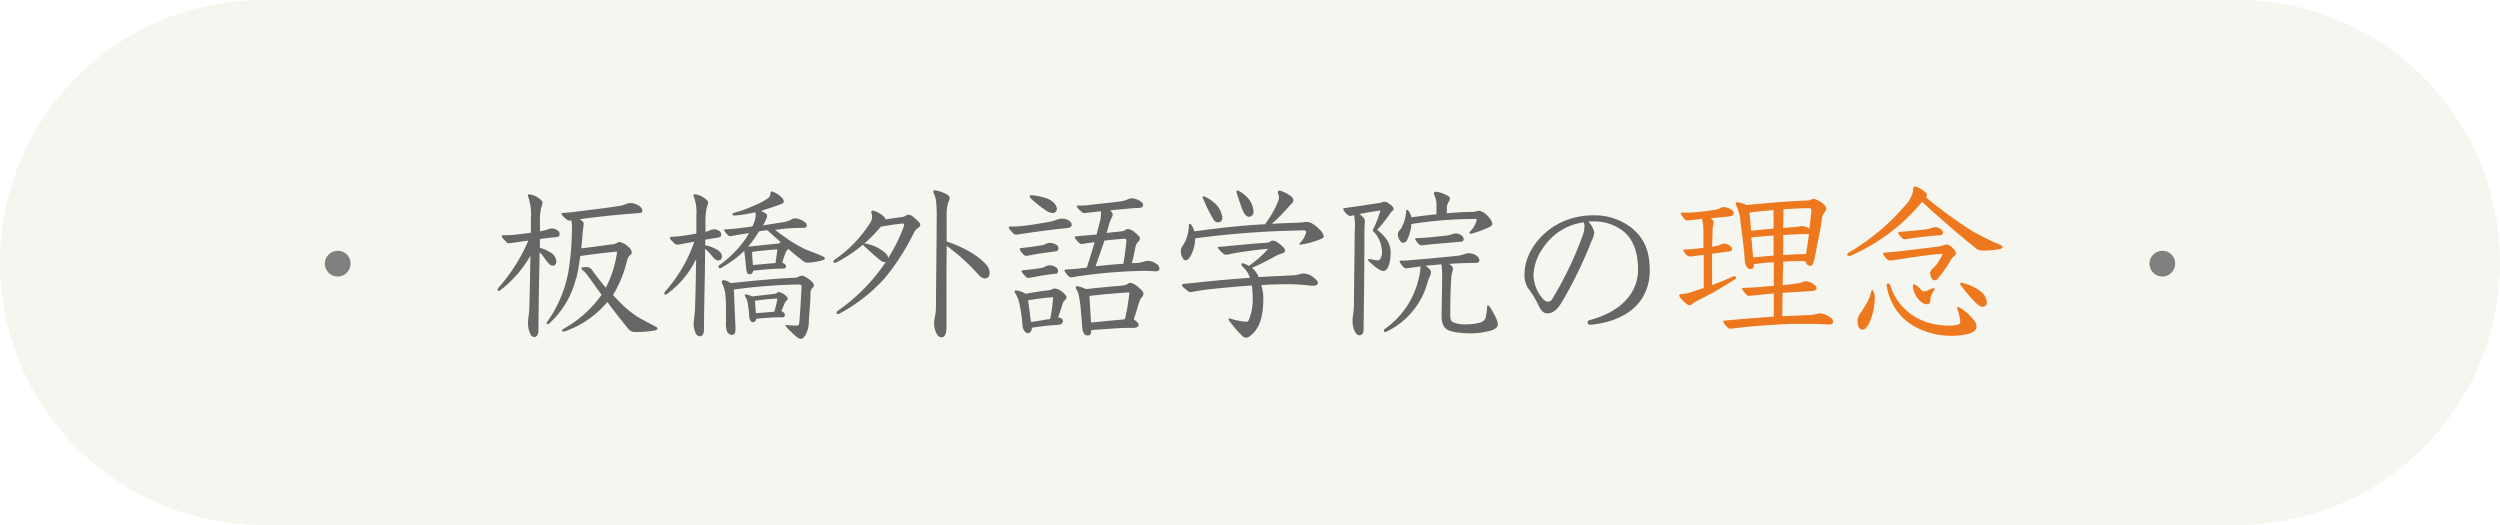 <svg xmlns="http://www.w3.org/2000/svg" viewBox="0 0 415.55 87.26"><defs><style>.cls-1{opacity:0.33;}.cls-2{fill:#e5e3d1;}.cls-3{fill:gray;}.cls-4{fill:#666;}.cls-5{fill:#ee781e;}</style></defs><g id="レイヤー_2" data-name="レイヤー 2"><g id="レイヤー_1-2" data-name="レイヤー 1"><g class="cls-1"><path class="cls-2" d="M0,43.63A43.63,43.63,0,0,0,43.63,87.26H371.92a43.63,43.63,0,0,0,0-87.26H43.63A43.63,43.63,0,0,0,0,43.63Z"/></g><path class="cls-3" d="M58.26,43.82a2.13,2.13,0,1,1-2.13-2.12A2.06,2.06,0,0,1,58.26,43.82Z"/><path class="cls-4" d="M89.73,41.19a5.48,5.48,0,0,1,1.62.7,1.87,1.87,0,0,1,1.12,1.54c0,.48-.22.73-.61.73s-.84-.53-1.24-1.09a7.14,7.14,0,0,0-.92-1.15c-.08,4-.17,8.29-.2,13,0,.68-.3,1.1-.67,1.1s-.56-.26-.73-.62a4,4,0,0,1-.33-1.57c0-.22,0-.42,0-.64a16.93,16.93,0,0,0,.23-2.69c.08-2.55.11-5.29.17-8a19.39,19.39,0,0,1-5,5.74.51.51,0,0,1-.26.11c-.14,0-.19-.11-.19-.22a.46.46,0,0,1,.14-.31A28.88,28.88,0,0,0,87.82,40c-.86.11-1.68.22-2.52.36-.19,0-.56.08-.67.08a.67.67,0,0,1-.53-.28c-.39-.39-.7-.72-.7-.89s.11-.17.22-.17c.54,0,1.35,0,1.94-.08,1-.12,1.76-.2,2.68-.34,0-.62,0-1.2,0-1.79v-.59a8.73,8.73,0,0,0-.42-3.53.67.67,0,0,1-.08-.28c0-.14.08-.19.25-.19a3.53,3.53,0,0,1,2.1,1.12.5.5,0,0,1,.08.3,1.6,1.6,0,0,1-.19.7,9.49,9.49,0,0,0-.23,2.5c0,.5,0,1,0,1.51a5.56,5.56,0,0,0,1.14-.25,2.58,2.58,0,0,1,.9-.2,1.46,1.46,0,0,1,.64.17c.37.19.59.39.59.78s-.25.45-.78.51c-.93.08-1.77.19-2.49.28,0,.14,0,.28,0,.42Zm6,5.13a14.81,14.81,0,0,1-4.43,7.44.39.39,0,0,1-.25.12.18.18,0,0,1-.2-.17.37.37,0,0,1,.09-.2,20.61,20.61,0,0,0,3.5-8.15,44.59,44.59,0,0,0,.61-6.55A13.22,13.22,0,0,0,95,36.66a2.13,2.13,0,0,1-.33,0,.55.55,0,0,1-.39-.11c-.59-.42-.93-.84-.93-1s.09-.14.31-.16c.7-.06,1.15-.09,1.54-.14,2.46-.31,5.82-.7,7.62-1a4.34,4.34,0,0,0,1.28-.36,1.84,1.84,0,0,1,.73-.14,2.55,2.55,0,0,1,1.49.53,1.06,1.06,0,0,1,.47.76c0,.17-.11.28-.39.36-.08,0-.64.06-1.37.11-2.63.2-6.11.56-8.68.93.33.19.67.42.67.75s-.11.87-.17,1.52c-.08.92-.14,1.79-.22,2.57,1.9-.22,3.64-.47,5.12-.67a2,2,0,0,0,.84-.25.64.64,0,0,1,.42-.14,3.22,3.22,0,0,1,1.37.75c.48.4.62.68.62,1s-.11.3-.36.5a2.73,2.73,0,0,0-.48,1.12,19.59,19.59,0,0,1-2.27,5.46c.2.2.39.42.62.64a18.18,18.18,0,0,0,3.5,3c.87.5,1.85,1,3,1.62.2.09.28.2.28.31s-.14.25-.45.31a16.22,16.22,0,0,1-3.11.25,1.4,1.4,0,0,1-1.34-.59c-.92-1.09-2-2.49-3.44-4.39A16,16,0,0,1,94.1,55a2.09,2.09,0,0,1-.45.11c-.14,0-.23-.08-.23-.17s.06-.17.2-.25A19.22,19.22,0,0,0,100,49c-1.12-1.51-2-2.8-2.6-3.56a3.8,3.8,0,0,0-.59-.56.38.38,0,0,1-.17-.25.19.19,0,0,1,.14-.17,4.26,4.26,0,0,1,.73-.08,1.11,1.11,0,0,1,.95.59c.62.84,1.35,1.79,2.24,2.85a18.06,18.06,0,0,0,1.88-6c-1.88.17-4.14.45-6.13.73A35,35,0,0,1,95.78,46.32Z"/><path class="cls-4" d="M117.22,40.77a6.08,6.08,0,0,1,1.71.59c.64.36,1.06.7,1.06,1.26,0,.39-.19.67-.61.67s-.76-.42-1.18-.92a7.3,7.3,0,0,0-1-1c0,4.15-.16,8.6-.19,13.47,0,.67-.28,1.06-.67,1.06a.85.85,0,0,1-.73-.58,3.81,3.81,0,0,1-.31-1.54,5.84,5.84,0,0,1,.06-.7,18.92,18.92,0,0,0,.19-2.66c.09-2.38.11-4.9.17-7.37a15.53,15.53,0,0,1-4.87,5.83.49.49,0,0,1-.25.11c-.09,0-.17-.11-.17-.23a.55.55,0,0,1,.17-.36,24.24,24.24,0,0,0,4.81-8.23l-2.26.42a3.71,3.71,0,0,1-.54.08.83.83,0,0,1-.53-.22c-.39-.39-.73-.73-.73-.87a.21.21,0,0,1,.2-.22,16.81,16.81,0,0,0,1.93-.17c.84-.11,1.65-.25,2.27-.37,0-.67,0-1.31,0-2V35.76a7.32,7.32,0,0,0-.39-3,.72.72,0,0,1-.09-.28c0-.14.09-.2.23-.2a3.6,3.6,0,0,1,2.12,1.12.54.54,0,0,1,.09.28,2,2,0,0,1-.2.67,11.69,11.69,0,0,0-.25,2.55c0,.53,0,1.09,0,1.63a2.48,2.48,0,0,0,.7-.23,2.25,2.25,0,0,1,.73-.19,1.44,1.44,0,0,1,.64.16.82.82,0,0,1,.56.73c0,.34-.25.45-.78.53s-1.23.2-1.88.31Zm9.3-5.71c.84.42,1,.56,1,.84a2.94,2.94,0,0,1-.39,1c-.09.2-.2.36-.28.56l3.14-.5a4.62,4.62,0,0,0,1.45-.42,1.69,1.69,0,0,1,.7-.26,3.49,3.49,0,0,1,1.46.51c.39.28.5.39.5.7s-.2.39-.84.39a28,28,0,0,0-4.42.34c.44.33.84.64,1.45,1.06A21.29,21.29,0,0,0,134,41.5c1,.39,1.88.7,2.72,1.09.28.14.39.25.39.37a.27.27,0,0,1-.17.22,9.36,9.36,0,0,1-2.69.48,1.12,1.12,0,0,1-.72-.26A30.3,30.3,0,0,1,131,41.33c-.06.28-.26.28-.39.62-.23.56-.4,1.06-.59,1.68.39.22.64.45.64.59s-.11.42-.31.42c-1.62,0-3.39.16-5.18.36a.58.58,0,0,1-.61.59c-.28,0-.48-.25-.53-1-.09-.9-.23-2.22-.31-2.72l0-.17-.45.42a20.11,20.11,0,0,1-3.39,2.41.34.34,0,0,1-.22.06.21.21,0,0,1-.22-.23.4.4,0,0,1,.16-.31,17.72,17.72,0,0,0,3.53-3.3,13.63,13.63,0,0,0,1.37-2c-.73.12-1.9.28-2.69.45a1.93,1.93,0,0,1-.41.06.47.47,0,0,1-.34-.11,5.35,5.35,0,0,1-.73-.9c0-.08.06-.11.17-.11,1.15-.09,1.9-.14,3.19-.31.45-.06.9-.11,1.37-.2a4.09,4.09,0,0,0,.2-.44,3.86,3.86,0,0,0,.34-1.32v-.2a1,1,0,0,0-.06-.39,22.26,22.26,0,0,1-3.25.53,2,2,0,0,1-.36,0c-.12,0-.17-.08-.17-.19a.23.23,0,0,1,.2-.23,20.09,20.09,0,0,0,3.47-1.26A10.63,10.63,0,0,0,127.58,33a1,1,0,0,0,.48-.82c0-.22.08-.36.25-.36a4.08,4.08,0,0,1,1.32.73c.39.33.64.59.64.92s-.25.39-.64.53c-.84.31-1.54.54-2.66.9Zm-4.26,19.6c0,.64-.16,1-.58,1a.91.91,0,0,1-.84-.59,3.79,3.79,0,0,1-.17-1.48c0-.51,0-1.07,0-1.68,0-.39,0-.53,0-1.23s-.09-1.57-.14-2.1a5.5,5.5,0,0,0-.48-1.4.71.71,0,0,1-.08-.31c0-.2.14-.31.36-.31a2.48,2.48,0,0,1,1.12.5c4.12-.44,7.56-.75,10.53-.89a1.31,1.31,0,0,0,.78-.2.93.93,0,0,1,.51-.14,1,1,0,0,1,.56.17,4.47,4.47,0,0,1,1.28,1,.62.62,0,0,1,.17.39.5.5,0,0,1-.22.45,1.26,1.26,0,0,0-.34,1c0,1.23-.19,3-.28,4.79a4.68,4.68,0,0,1-.64,2.21c-.25.34-.48.48-.7.48a.93.93,0,0,1-.48-.17c-.36-.28-.67-.53-1.12-1a5,5,0,0,1-.92-1,.14.14,0,0,1,.14-.14,13.7,13.7,0,0,0,1.71.11c.22,0,.39-.08.42-.45.19-2,.3-4.5.39-6.07,0-.11-.06-.31-.42-.31a88.66,88.66,0,0,0-10.84.84c.12,2.27.14,3.78.28,6.36Zm2.89-1.09c-.25,0-.59-.31-.62-1s-.14-1.6-.25-2.18a3.05,3.05,0,0,0-.42-1.12.44.44,0,0,1-.06-.17.16.16,0,0,1,.17-.17,4.38,4.38,0,0,1,1.06.34l3.65-.42c.5-.06.55-.31.75-.31a1.86,1.86,0,0,1,.81.33c.59.37.7.62.7.82s-.33.28-.5.7-.34.78-.56,1.31c.42.2.59.45.59.62s-.09.42-.34.42a40.09,40.09,0,0,0-4.42.25A.61.61,0,0,1,125.15,53.57ZM124.36,41c1.85-.19,3.56-.39,4.85-.5.39,0,.33-.2.59-.22-.73-.65-1.49-1.32-2.24-2-.48,0-.93.11-1.41.19A18.75,18.75,0,0,1,124.36,41Zm.79,3.06c.47-.06.95-.09,1.42-.14l2.33-.2c.11-.76.25-1.6.31-2.27-1.26.09-2.64.2-4.18.42,0,.2,0,.39,0,.59Zm3.55,7.75a13.14,13.14,0,0,0,.51-2.18c-1.26.05-2.44.19-3.73.36.06.56.09,1.09.17,2.07Z"/><path class="cls-4" d="M150,36.07c.5-.09.61-.37,1-.37s.59.14,1.34.82c.48.42.62.64.62.84s-.08.33-.42.58a1.85,1.85,0,0,0-.62.73,38.33,38.33,0,0,1-4.9,7.62,28.07,28.07,0,0,1-7.44,5.82.74.74,0,0,1-.31.09c-.14,0-.23-.06-.23-.2a.51.51,0,0,1,.25-.36,30.65,30.65,0,0,0,7.93-8.07.64.64,0,0,1-.22,0c-.34,0-.73-.34-1.29-.81s-1.54-1.37-2.3-2.07a24,24,0,0,1-4.34,2.91.94.94,0,0,1-.31.08c-.11,0-.22-.05-.22-.19a.35.35,0,0,1,.17-.31,21,21,0,0,0,6-6.25,1.85,1.85,0,0,0,.25-.89,1.59,1.59,0,0,0-.08-.53.82.82,0,0,1-.06-.26.23.23,0,0,1,.26-.25,3.51,3.51,0,0,1,1.31.59c.39.28.76.56.78.87C148,36.35,149,36.21,150,36.07Zm0,1.09c-1.4.14-2.55.34-3.61.53a20.68,20.68,0,0,1-2.72,2.77,6.6,6.6,0,0,1,3.61,1.71,1.13,1.13,0,0,1,.34.73,26,26,0,0,0,2.6-5.24.89.89,0,0,0,.06-.33c0-.09-.06-.17-.2-.17ZM157.32,47c0,2.21,0,4.62,0,7.3,0,1.35-.34,1.77-.87,1.77s-1.18-.93-1.18-2.38c0-.76.31-1.32.31-2.83,0-3.5.11-10.33.11-14.14a26.25,26.25,0,0,0-.08-3.11,3.73,3.73,0,0,0-.37-1.4,1.06,1.06,0,0,1-.11-.33.26.26,0,0,1,.28-.26,6.29,6.29,0,0,1,1.79.59c.4.2.65.42.65.73a1.11,1.11,0,0,1-.17.53,6.46,6.46,0,0,0-.33,2.35c0,1.4,0,2.8,0,4.32a19.72,19.72,0,0,1,4.17,1.9,10.94,10.94,0,0,1,2.46,2,2,2,0,0,1,.51,1.29c0,.67-.34.95-.79.95s-.78-.31-1.34-.93a33.1,33.1,0,0,0-5-4.48C157.35,42.79,157.32,44.8,157.32,47Z"/><path class="cls-4" d="M168.88,39a.7.7,0,0,1-.53-.28c-.45-.48-.67-.73-.67-.87a.2.2,0,0,1,.22-.2c.51,0,1.35,0,1.91-.08,1.37-.14,2.57-.34,4.14-.62a7.66,7.66,0,0,0,1.68-.42,2.37,2.37,0,0,1,.9-.19,2.77,2.77,0,0,1,.61.08c.51.14,1,.56,1,.9s-.19.53-.78.59c-3.28.33-6.08.75-8.4,1.09Zm2,16.38c-.31,0-.78-.31-.92-1.23a25.44,25.44,0,0,0-.45-3.36,5.68,5.68,0,0,0-.78-2.1.45.45,0,0,1-.09-.23c0-.14.14-.19.28-.19a4.46,4.46,0,0,1,1.57.56c1.71-.31,3.11-.51,3.72-.56s.73-.31,1.1-.31a2,2,0,0,1,1.12.45c.53.39.84.75.84,1a.53.53,0,0,1-.28.48,1.86,1.86,0,0,0-.45.92c-.2.59-.39,1.24-.65,1.94.42.08.79.22.79.58s-.23.65-.95.68a37.74,37.74,0,0,0-4.2.47C171.52,55,171.21,55.39,170.87,55.39Zm3.73-15a1.76,1.76,0,0,1,.81.22c.33.17.5.31.5.73,0,.25-.14.39-.42.45-2,.25-3.14.42-4.7.73a.93.93,0,0,1-.26,0,.36.36,0,0,1-.3-.12,2.45,2.45,0,0,1-.76-1c0-.08.11-.14.37-.17,1.28-.14,2.29-.28,3.13-.42a2.47,2.47,0,0,0,.84-.25A1.3,1.3,0,0,1,174.6,40.38Zm-.06,3.72a1.89,1.89,0,0,1,.81.23c.34.19.5.33.5.75a.38.38,0,0,1-.41.42c-1.63.17-3.22.48-4.32.68a1.29,1.29,0,0,1-.25,0,.31.31,0,0,1-.28-.11c-.53-.5-.78-.84-.78-1s.11-.14.36-.17c1-.08,2.24-.25,2.75-.33a2.9,2.9,0,0,0,.84-.28A1.3,1.3,0,0,1,174.54,44.1Zm-.39,9,.39-.08a24.69,24.69,0,0,0,.5-3.61c-1.4.08-2.74.28-4.17.5.11.7.2,1.4.31,2.1,0,.51.11,1,.2,1.51C172.66,53.32,173.59,53.2,174.15,53.06Zm-.73-18.42a17.77,17.77,0,0,1-2.13-1.74.44.44,0,0,1-.14-.3c0-.12.06-.2.23-.2a10.05,10.05,0,0,1,2.82.62c1,.47,1.46,1.09,1.46,1.68a.7.7,0,0,1-.76.67A2.67,2.67,0,0,1,173.42,34.64Zm6.89.76a.64.64,0,0,1-.42-.14c-.48-.37-.9-.79-.9-1s.08-.11.34-.14c.67,0,1.31,0,2.07-.14,1.4-.14,3.13-.33,4.54-.5a4.58,4.58,0,0,0,1.45-.36,1.69,1.69,0,0,1,.76-.2,3.14,3.14,0,0,1,1.42.5c.34.23.42.4.42.68s-.3.42-.84.44c-.75,0-1.56.09-2,.14l-2.61.23c.37.39.39.53.39.73a.89.89,0,0,1-.14.47,6,6,0,0,0-.55,1.51c-.09.34-.2.7-.31,1.07.61-.09,1.2-.14,1.79-.2.95-.08,1.09-.14,1.32-.31a.63.63,0,0,1,.47-.14,1.82,1.82,0,0,1,1.09.54c.48.36.87.75.87,1a.78.78,0,0,1-.28.54,1.85,1.85,0,0,0-.48,1c-.13.59-.3,1.54-.58,2.57.22,0,.42,0,.61,0a5.32,5.32,0,0,0,1.35-.23,2.32,2.32,0,0,1,.75-.14,2.61,2.61,0,0,1,1.35.48,1,1,0,0,1,.53.81c0,.31-.28.45-.64.45s-1-.08-1.77-.08H190a86.11,86.11,0,0,0-10.72.89c-.5.06-1.07.2-1.23.2a.7.7,0,0,1-.45-.23,3.21,3.21,0,0,1-.67-.89.17.17,0,0,1,.19-.17c.67-.08,1.26-.08,2.05-.17l1.48-.17c.45-1.4.9-2.82,1.29-4.22-.9.11-1.29.16-1.71.25a3.13,3.13,0,0,1-.48.05.61.61,0,0,1-.33-.14c-.28-.22-.76-.78-.76-1s.06-.11.26-.14l3.36-.3c.16-.68.36-1.38.53-2.08A5.09,5.09,0,0,0,183,35.4v-.28l-.56.05-2,.23Zm7.87,19.06c-.62,0-1.63,0-2.86.09s-2.63.17-3.95.28c0,.78-.22.89-.64.89s-.79-.39-.87-1.51c-.06-.89-.11-1.62-.22-2.74a22.2,22.2,0,0,0-.31-2.33,2.86,2.86,0,0,0-.45-1.14.6.6,0,0,1-.08-.28c0-.12.08-.2.25-.2a5.1,5.1,0,0,1,1.45.5c2.58-.3,4.68-.47,6.22-.61.64-.09.78-.42,1.09-.42s.76.14,1.43.73c.5.44.81.72.81,1.06a1.06,1.06,0,0,1-.36.7,5,5,0,0,0-.56,1.4l-.68,2.21c.43.23.79.56.79.87s-.25.5-.9.5Zm-7.09-5.12c.06,1.32.17,2.72.25,4.23,1.82-.17,3.45-.34,5.41-.51A.66.66,0,0,0,187,53a33.54,33.54,0,0,0,.73-4.4c-2,.12-4.26.31-6.67.59Zm5.77-9.69c-1,.06-2.16.17-3.3.31-.45,1.43-1,2.86-1.46,4.26q2.31-.26,4.62-.42c.2-1.18.39-2.5.5-3.78v-.09c0-.19-.08-.28-.28-.28Z"/><path class="cls-4" d="M216.09,38.31a149.71,149.71,0,0,0-17.44,1.31,5.88,5.88,0,0,1-.79,3c-.22.37-.5.65-.81.65s-.78-.68-.78-1.6a1.63,1.63,0,0,1,.45-1,6.57,6.57,0,0,0,.89-3.28c0-.14.08-.19.17-.19a.27.27,0,0,1,.17.08,4.06,4.06,0,0,1,.58,1.18c3.9-.53,7.79-1,11.71-1.18a15.91,15.91,0,0,0,2.18-3.75,1.87,1.87,0,0,0,.17-.67c0-.42-.19-.62-.19-.87a.29.29,0,0,1,.3-.31,5.28,5.28,0,0,1,1.79.87c.4.28.51.53.51.73a.82.82,0,0,1-.31.56c-.36.36-.89,1-1.48,1.62-.37.37-1,1.07-1.82,1.74,1.54-.09,3.05-.14,4.56-.2a7.57,7.57,0,0,0,1-.11h.23a1.7,1.7,0,0,1,.81.2,5.09,5.09,0,0,1,1.48,1.2,1.74,1.74,0,0,1,.56,1c0,.36-.72.53-1,.64a12.73,12.73,0,0,1-2.89.73c-.11,0-.16,0-.16-.09s.08-.16.13-.22a3.8,3.8,0,0,0,1-1.76c0-.2-.14-.31-.54-.31Zm1.9,9.18a34.18,34.18,0,0,0-4.17-.25c-1.54,0-2.68.06-4.17.14a7.72,7.72,0,0,1,.34,2.1c0,3.53-.76,5.21-2.1,6.27a1.21,1.21,0,0,1-.79.39.77.77,0,0,1-.45-.16,17.8,17.8,0,0,1-2.32-2.66.51.51,0,0,1-.11-.26.13.13,0,0,1,.14-.14,1.65,1.65,0,0,1,.33.09,11.08,11.08,0,0,0,2.36.47c.28,0,.39,0,.5-.25a8.6,8.6,0,0,0,.67-3.78,13.4,13.4,0,0,0-.14-2c-2.77.2-5.77.48-7.64.7-.95.12-1.65.26-2.13.34a2.66,2.66,0,0,1-.45.06.56.56,0,0,1-.33-.12c-.7-.5-1.07-.89-1.07-1s.11-.2.23-.23l3.72-.39c1.57-.17,4.51-.42,7.36-.64a4.49,4.49,0,0,0-1.25-1.88.45.45,0,0,1-.17-.33c0-.12.05-.2.19-.2a.87.87,0,0,1,.23.06,3.66,3.66,0,0,1,.89.42.31.31,0,0,1,.14-.2,17.48,17.48,0,0,0,3-2.69c-1.29.11-2.63.28-3.58.42-1.21.17-1.8.25-3.2.56a1,1,0,0,1-.28,0,.61.61,0,0,1-.39-.17,4.31,4.31,0,0,1-.95-1c0-.11.17-.14.42-.16.64,0,1.06-.09,2-.17l3-.28c1-.09,2-.14,2.75-.2a1.22,1.22,0,0,0,.53-.17,1,1,0,0,1,.51-.19,1.61,1.61,0,0,1,.7.28,6.56,6.56,0,0,1,1.09.92.69.69,0,0,1,.19.45c0,.2-.11.36-.39.45a7,7,0,0,0-1.29.53,39.54,39.54,0,0,1-3.8,1.9,4.09,4.09,0,0,1,1.12,1.54c2.21-.14,4-.19,5.23-.28a5,5,0,0,0,1.62-.22,1.93,1.93,0,0,1,.59-.11,2.94,2.94,0,0,1,1.77.75c.36.28.61.51.61.82s-.25.47-.75.47ZM200.24,32.68a5.71,5.71,0,0,1,1.46.92,3.82,3.82,0,0,1,1.48,2.58.7.7,0,0,1-.7.78.92.92,0,0,1-.81-.53c-.22-.39-.45-.81-.78-1.43s-.65-1.42-.9-1.93a.67.67,0,0,1-.08-.28.16.16,0,0,1,.14-.17A.36.36,0,0,1,200.24,32.68Zm5.29-.81a.2.2,0,0,1,.17-.2.52.52,0,0,1,.23.06,5.84,5.84,0,0,1,1.31,1,3.71,3.71,0,0,1,1.12,2.46.76.76,0,0,1-.75.84c-.28,0-.54-.2-.79-.56a6.28,6.28,0,0,1-.56-1.32c-.14-.39-.5-1.42-.67-2A1.59,1.59,0,0,1,205.53,31.87Z"/><path class="cls-4" d="M225.22,37.92a10.75,10.75,0,0,0-.14-2.16,2.67,2.67,0,0,1-.64.14.59.59,0,0,1-.34-.14,2.2,2.2,0,0,1-.84-1c0-.11.08-.14.25-.17,1.76-.25,4.26-.61,5.91-.87.48-.08.31-.19.7-.19s.42.11.81.36.7.51.7.84-.22.23-.59.79a22.19,22.19,0,0,1-2.12,2.68c1.56,1.26,2.23,2.33,2.23,3.78s-.33,3.06-1.25,3.06c-.59,0-1.88-1.1-2.41-1.68a.3.3,0,0,1-.09-.2c0-.08.09-.11.17-.11.23,0,1,.22,1.4.22.2,0,.31,0,.48-.28a2.06,2.06,0,0,0,.25-1.29,4.8,4.8,0,0,0-1.43-3.24c-.05-.09-.08-.12-.08-.17a.69.69,0,0,1,.08-.25A17.16,17.16,0,0,0,229.45,35c-1,.11-2.44.36-3.47.58.81.68.89.82.89,1.29,0,.25-.08.67-.08,2.61,0,4.73-.06,9.66-.14,15.42,0,.51-.28.82-.76.82s-1.06-1-1.06-2.27a3.75,3.75,0,0,1,0-.56,16.34,16.34,0,0,0,.23-2.69c0-3.5.11-7.67.11-11.37Zm8.51,6.69a.61.61,0,0,1-.45-.23,2.57,2.57,0,0,1-.64-.92c0-.08.05-.14.2-.14.5,0,.89,0,2-.11,2-.17,4.73-.42,7-.65a6.25,6.25,0,0,0,1.54-.3,2.5,2.5,0,0,1,.76-.17,2.74,2.74,0,0,1,.76.14c.5.14,1,.59,1,1s-.25.47-.78.47c-1.37,0-2.83.06-4.26.17.45.25.65.53.65.76a1.27,1.27,0,0,1-.09.47,5.22,5.22,0,0,0-.19,1.1c-.09,1.12-.17,3.75-.17,6.1,0,.64.06,1,.45,1.26a5.42,5.42,0,0,0,2.27.36,9.19,9.19,0,0,0,2.23-.3,1.26,1.26,0,0,0,.93-.82,9.66,9.66,0,0,0,.25-1.84c0-.14.09-.2.14-.2a.27.27,0,0,1,.17.08,8.94,8.94,0,0,1,.92,1.54,3.76,3.76,0,0,1,.56,1.52c0,.39-.33.75-1,1a13.06,13.06,0,0,1-3.64.51,15.29,15.29,0,0,1-2.72-.25c-1.37-.26-2-.93-2-2.66,0-1.24.09-4.62.09-6a18.44,18.44,0,0,0-.11-2.57l-2.64.25c.79.56.9.84.9,1.09a1.81,1.81,0,0,1-.22.73,4.33,4.33,0,0,0-.29.73,12.84,12.84,0,0,1-6.77,8.34.6.6,0,0,1-.34.11.22.22,0,0,1-.22-.25.34.34,0,0,1,.2-.28,14,14,0,0,0,5.59-8.32,8.21,8.21,0,0,0,.29-1.7,1.27,1.27,0,0,0,0-.34c-.73.08-1.43.2-2.07.28ZM244.6,36.4a68,68,0,0,0-10,.84,7.41,7.41,0,0,1-.7,2.64.75.75,0,0,1-.73.47c-.33,0-.81-.75-.81-1.29a1,1,0,0,1,.31-.81,2.13,2.13,0,0,0,.47-.78,6.31,6.31,0,0,0,.59-2.35c0-.14.06-.23.17-.23a.24.24,0,0,1,.17.09,2.81,2.81,0,0,1,.53,1.14c1.4-.19,2.77-.36,4.17-.5,0-.48,0-.95,0-1.54a3.91,3.91,0,0,0-.36-1.68.48.48,0,0,1-.08-.25.32.32,0,0,1,.36-.28,5,5,0,0,1,2,.7.5.5,0,0,1,.31.45.87.87,0,0,1-.14.42,2.2,2.2,0,0,0-.37,1c0,.34,0,.54,0,1,1.57-.11,3-.22,4.25-.22a7.61,7.61,0,0,0,1.12-.2,2.64,2.64,0,0,1,1.43.9,2.58,2.58,0,0,1,.76,1.2.55.55,0,0,1-.31.53,17.14,17.14,0,0,1-3,1.15.71.71,0,0,1-.31.06c-.11,0-.17,0-.17-.11a.51.51,0,0,1,.11-.26,4.53,4.53,0,0,0,1.09-1.9c0-.17-.11-.2-.33-.2Zm-8.29,4.37a.61.61,0,0,1-.48-.19,2.46,2.46,0,0,1-.61-.87c0-.11.11-.14.33-.14s.48,0,1.35-.06,2.6-.25,3.55-.36a4.09,4.09,0,0,0,1-.25,1.33,1.33,0,0,1,.53-.09,1.41,1.41,0,0,1,.7.17,1,1,0,0,1,.62.78c0,.23-.17.42-.53.42l-2.22.2c-.78.06-3,.25-3.86.36Z"/><path class="cls-4" d="M265,38.64a4.22,4.22,0,0,1-.45,1.4,69.46,69.46,0,0,1-4.9,10.11c-.95,1.57-1.65,1.93-2.49,1.93-.5,0-.92-.25-1.51-1.48A14.17,14.17,0,0,0,254.06,48a4,4,0,0,1-.64-2.58c0-4.11,4.31-9.63,11.42-9.63a10,10,0,0,1,6.38,2.1c1.77,1.48,3,3.33,3,7.08,0,4.43-2.83,8.21-9.61,9l-.36,0a.35.35,0,0,1-.36-.36.4.4,0,0,1,.3-.39c5.43-1.43,8.09-4.68,8.09-8.4,0-2.89-.83-5-2.32-6.28a7.8,7.8,0,0,0-5.23-1.73c-.26,0-.48,0-.73,0A3.7,3.7,0,0,1,265,38.64ZM256.64,41a8.39,8.39,0,0,0-1.74,4.67,6.1,6.1,0,0,0,1.68,4.12,1.16,1.16,0,0,0,.73.36.79.79,0,0,0,.7-.45,59,59,0,0,0,5-10.38,4.9,4.9,0,0,0,.36-1.71,1.38,1.38,0,0,0-.13-.65A9.51,9.51,0,0,0,256.64,41Z"/><path class="cls-5" d="M284.49,36.4a.67.67,0,0,1,.34.56c0,.31-.14.56-.17,1.26,0,1-.05,1.88-.08,2.78l.73-.12a2.66,2.66,0,0,0,.81-.28,1.47,1.47,0,0,1,.5-.11,1.32,1.32,0,0,1,.62.17c.39.22.67.45.67.73s-.22.39-.56.42-1.43.19-2.16.28l-.61.08c0,1.46,0,2.94,0,4.43v.78c.93-.34,2.05-.78,3.36-1.37a.72.72,0,0,1,.34-.09c.17,0,.28.09.28.2a.31.31,0,0,1-.11.25,53.87,53.87,0,0,1-6.16,3.53,6.42,6.42,0,0,0-1,.64.71.71,0,0,1-.45.2.86.86,0,0,1-.45-.2c-.87-.67-1.26-1.2-1.26-1.42a.22.22,0,0,1,.25-.23,7.94,7.94,0,0,0,2.47-.59l1.34-.42V42.34l-1.93.28a2,2,0,0,1-.39,0,.57.57,0,0,1-.45-.17,2.27,2.27,0,0,1-.62-.84c0-.08.12-.14.34-.14.5,0,2.32-.17,3-.28,0-.81,0-1.57,0-2.32a9.71,9.71,0,0,0-.23-2.5c-1.51.2-2.35.28-2.46.28a.49.49,0,0,1-.34-.14,3.32,3.32,0,0,1-.73-1c0-.09,0-.17.26-.17h.64c.48,0,1,0,1.45-.06.87-.08,2-.19,3.23-.39a3.34,3.34,0,0,0,.86-.22,1.3,1.3,0,0,1,.7-.25,2.07,2.07,0,0,1,1,.28c.5.28.67.44.67.64,0,.42-.2.56-1,.67-1.23.11-2,.2-2.77.25Zm11.82,11c.76-.09,1.49-.14,2-.23a5.3,5.3,0,0,0,1.43-.33,1.1,1.1,0,0,1,.45-.09,2,2,0,0,1,.7.17c.64.25,1.06.7,1.06,1s-.44.45-1,.47l-4.65.28-.05,3.9c1.54-.09,3.19-.14,4.62-.2a6.87,6.87,0,0,0,1.14-.2,2.25,2.25,0,0,1,.65-.08,3.62,3.62,0,0,1,1.62.7.87.87,0,0,1,.42.64c0,.4-.25.51-.7.51s-1.26-.11-4.06-.11c-1.46,0-3,0-4.31.11-2.13.11-5.07.33-7.45.64a5.78,5.78,0,0,1-.62.06.58.58,0,0,1-.36-.17,2.87,2.87,0,0,1-.78-1,.2.2,0,0,1,.22-.17c2.13-.22,4.65-.42,8.2-.67l0-3.86-3.61.36-.59.06c-.09,0-.17-.06-.31-.2a3.66,3.66,0,0,1-.79-1c0-.08.17-.14.43-.14,1.14-.05,1.79-.08,2.46-.14s1.54-.14,2.41-.19l0-3.92c-.95,0-2.21.17-3.31.31v.3a.5.5,0,0,1-.55.51.91.91,0,0,1-.48-.14,2.39,2.39,0,0,1-.5-1.49c-.15-2.21-.48-4.5-.68-6.07a7.86,7.86,0,0,0-.7-2.83.61.61,0,0,1-.11-.31.29.29,0,0,1,.31-.28,7.33,7.33,0,0,1,1.51.48c3.89-.39,7.31-.65,10.16-.76a1.7,1.7,0,0,0,.62-.17.8.8,0,0,1,.39-.11,4.18,4.18,0,0,1,1.85,1.12.88.88,0,0,1,.2.56.64.64,0,0,1-.17.45,2.49,2.49,0,0,0-.59,1.57c-.22,1.59-.61,3.33-.9,4.84a17.6,17.6,0,0,1-.5,2.21.57.57,0,0,1-.59.4.75.75,0,0,1-.5-.34,1.92,1.92,0,0,1-.23-.45c-1.2,0-2.43,0-3.66.09ZM294.8,38l0-3.08c-1.34.11-2.69.25-4,.42.08.78.17,1.85.28,3Zm0,1.15c-1.18.08-2.8.22-3.7.3.12,1.12.2,2.27.31,3.34l3.39-.31Zm1.6,3.24c1.25-.08,2.54-.14,3.8-.16.17-1.07.34-2.19.48-3.31a8.43,8.43,0,0,0-.87,0c-.87,0-2.24.09-3.39.14Zm0-4.5c.65-.06,1.21-.09,1.65-.12a12.88,12.88,0,0,0,1.32-.19,2.93,2.93,0,0,1,1.4.39c.14-1.2.25-2.27.31-2.88V35c0-.31-.11-.39-.31-.39h-.08c-1.43,0-2.83.08-4.23.17Z"/><path class="cls-5" d="M327.67,38.31a41.44,41.44,0,0,0,4.9,2.43c.23.12.31.23.31.34s-.14.22-.31.28a12.38,12.38,0,0,1-2.94.28,1.66,1.66,0,0,1-1.34-.48c-3.17-2.54-6.27-5.29-8.8-7.61a31.82,31.82,0,0,1-12,9,.38.38,0,0,1-.17,0,.26.26,0,0,1-.28-.22.36.36,0,0,1,.2-.31,36.93,36.93,0,0,0,9.44-7.87A4.81,4.81,0,0,0,318,31.67c0-.14,0-.22,0-.31s.08-.36.3-.36a.93.93,0,0,1,.39.11,4.48,4.48,0,0,1,1.43.93.55.55,0,0,1,.17.36.87.87,0,0,1-.14.42A75.92,75.92,0,0,0,327.67,38.31ZM309.33,51.92c.17-.26.53-.82.84-1.32a7.31,7.31,0,0,0,.87-2.16c.06-.16.14-.22.22-.22s.37.42.37,1.37a10.55,10.55,0,0,1-.7,3.56,4.4,4.4,0,0,1-.82,1.4.68.68,0,0,1-.53.25c-.42,0-.81-.45-.81-1.18A2.41,2.41,0,0,1,309.33,51.92Zm13.24-9.72c-2.68.22-5.93.76-8.06,1.09a1.87,1.87,0,0,1-.36,0,.54.54,0,0,1-.45-.17,2.38,2.38,0,0,1-.7-.95c0-.08.08-.14.22-.17.39-.05.79-.05,1.68-.14,2-.22,5-.59,7-.84a4,4,0,0,0,1.06-.22,1.9,1.9,0,0,1,.64-.17,1.94,1.94,0,0,1,1.12.76,1.3,1.3,0,0,1,.42.7c0,.14-.14.3-.42.56a2.89,2.89,0,0,0-.61.84,21.63,21.63,0,0,1-2,2.82.72.72,0,0,1-.53.28.53.53,0,0,1-.37-.16,1.88,1.88,0,0,1-.39-1.1,1.08,1.08,0,0,1,.45-.7,3.61,3.61,0,0,0,.53-.58,9.33,9.33,0,0,0,1-1.57.39.39,0,0,0,.06-.2c0-.05-.06-.11-.17-.11Zm-9,5.24a.29.29,0,0,1,.31-.31.37.37,0,0,1,.33.31A9.23,9.23,0,0,0,316,50.71a9.79,9.79,0,0,0,4.22,2.83,12.49,12.49,0,0,0,3.7.59,5.07,5.07,0,0,0,1.6-.2.4.4,0,0,0,.31-.45,7,7,0,0,0-.45-2,1.29,1.29,0,0,1-.06-.28c0-.11,0-.17.14-.17a.69.69,0,0,1,.25.08,8.77,8.77,0,0,1,2.5,2.24,1.52,1.52,0,0,1,.33.9c0,.48-.25.95-1.43,1.26a11.29,11.29,0,0,1-2.74.31,12.69,12.69,0,0,1-5.74-1.35,9,9,0,0,1-3.53-3.1,9.5,9.5,0,0,1-1.48-3.84Zm3.05-7.68a.45.45,0,0,1-.39-.14c-.37-.33-.7-.72-.7-.92s.08-.14.33-.17c1.23-.08,3.36-.28,4.68-.47a8.43,8.43,0,0,1,1.09-.31c.5,0,1.34.42,1.34.87,0,.25-.11.47-.61.5-1.51.08-3.44.31-5.07.56A5.78,5.78,0,0,1,316.64,39.76Zm1.37,7.7c0-.16.09-.22.17-.22a3.08,3.08,0,0,1,1.12.87c.28.28.39.33.53.33a1.4,1.4,0,0,0,.45-.11,10.55,10.55,0,0,0,1-.42.64.64,0,0,1,.2,0c.06,0,.11,0,.11.14s-.05.16-.17.33-.25.45-.36.67a1.51,1.51,0,0,0-.17.73c0,.56-.14.79-.61.79a1.5,1.5,0,0,1-.9-.37,3.79,3.79,0,0,1-1.4-2.63Zm10.78,3.2a8.74,8.74,0,0,1-1-1,29.28,29.28,0,0,1-1.87-2.27.45.45,0,0,1-.09-.25A.18.18,0,0,1,326,47a7.59,7.59,0,0,1,3.47,1.65,2.38,2.38,0,0,1,.78,1.57.71.71,0,0,1-.67.78A1.42,1.42,0,0,1,328.79,50.66Z"/><path class="cls-3" d="M361.55,43.82a2.13,2.13,0,1,1-2.13-2.12A2.06,2.06,0,0,1,361.55,43.82Z"/></g></g></svg>